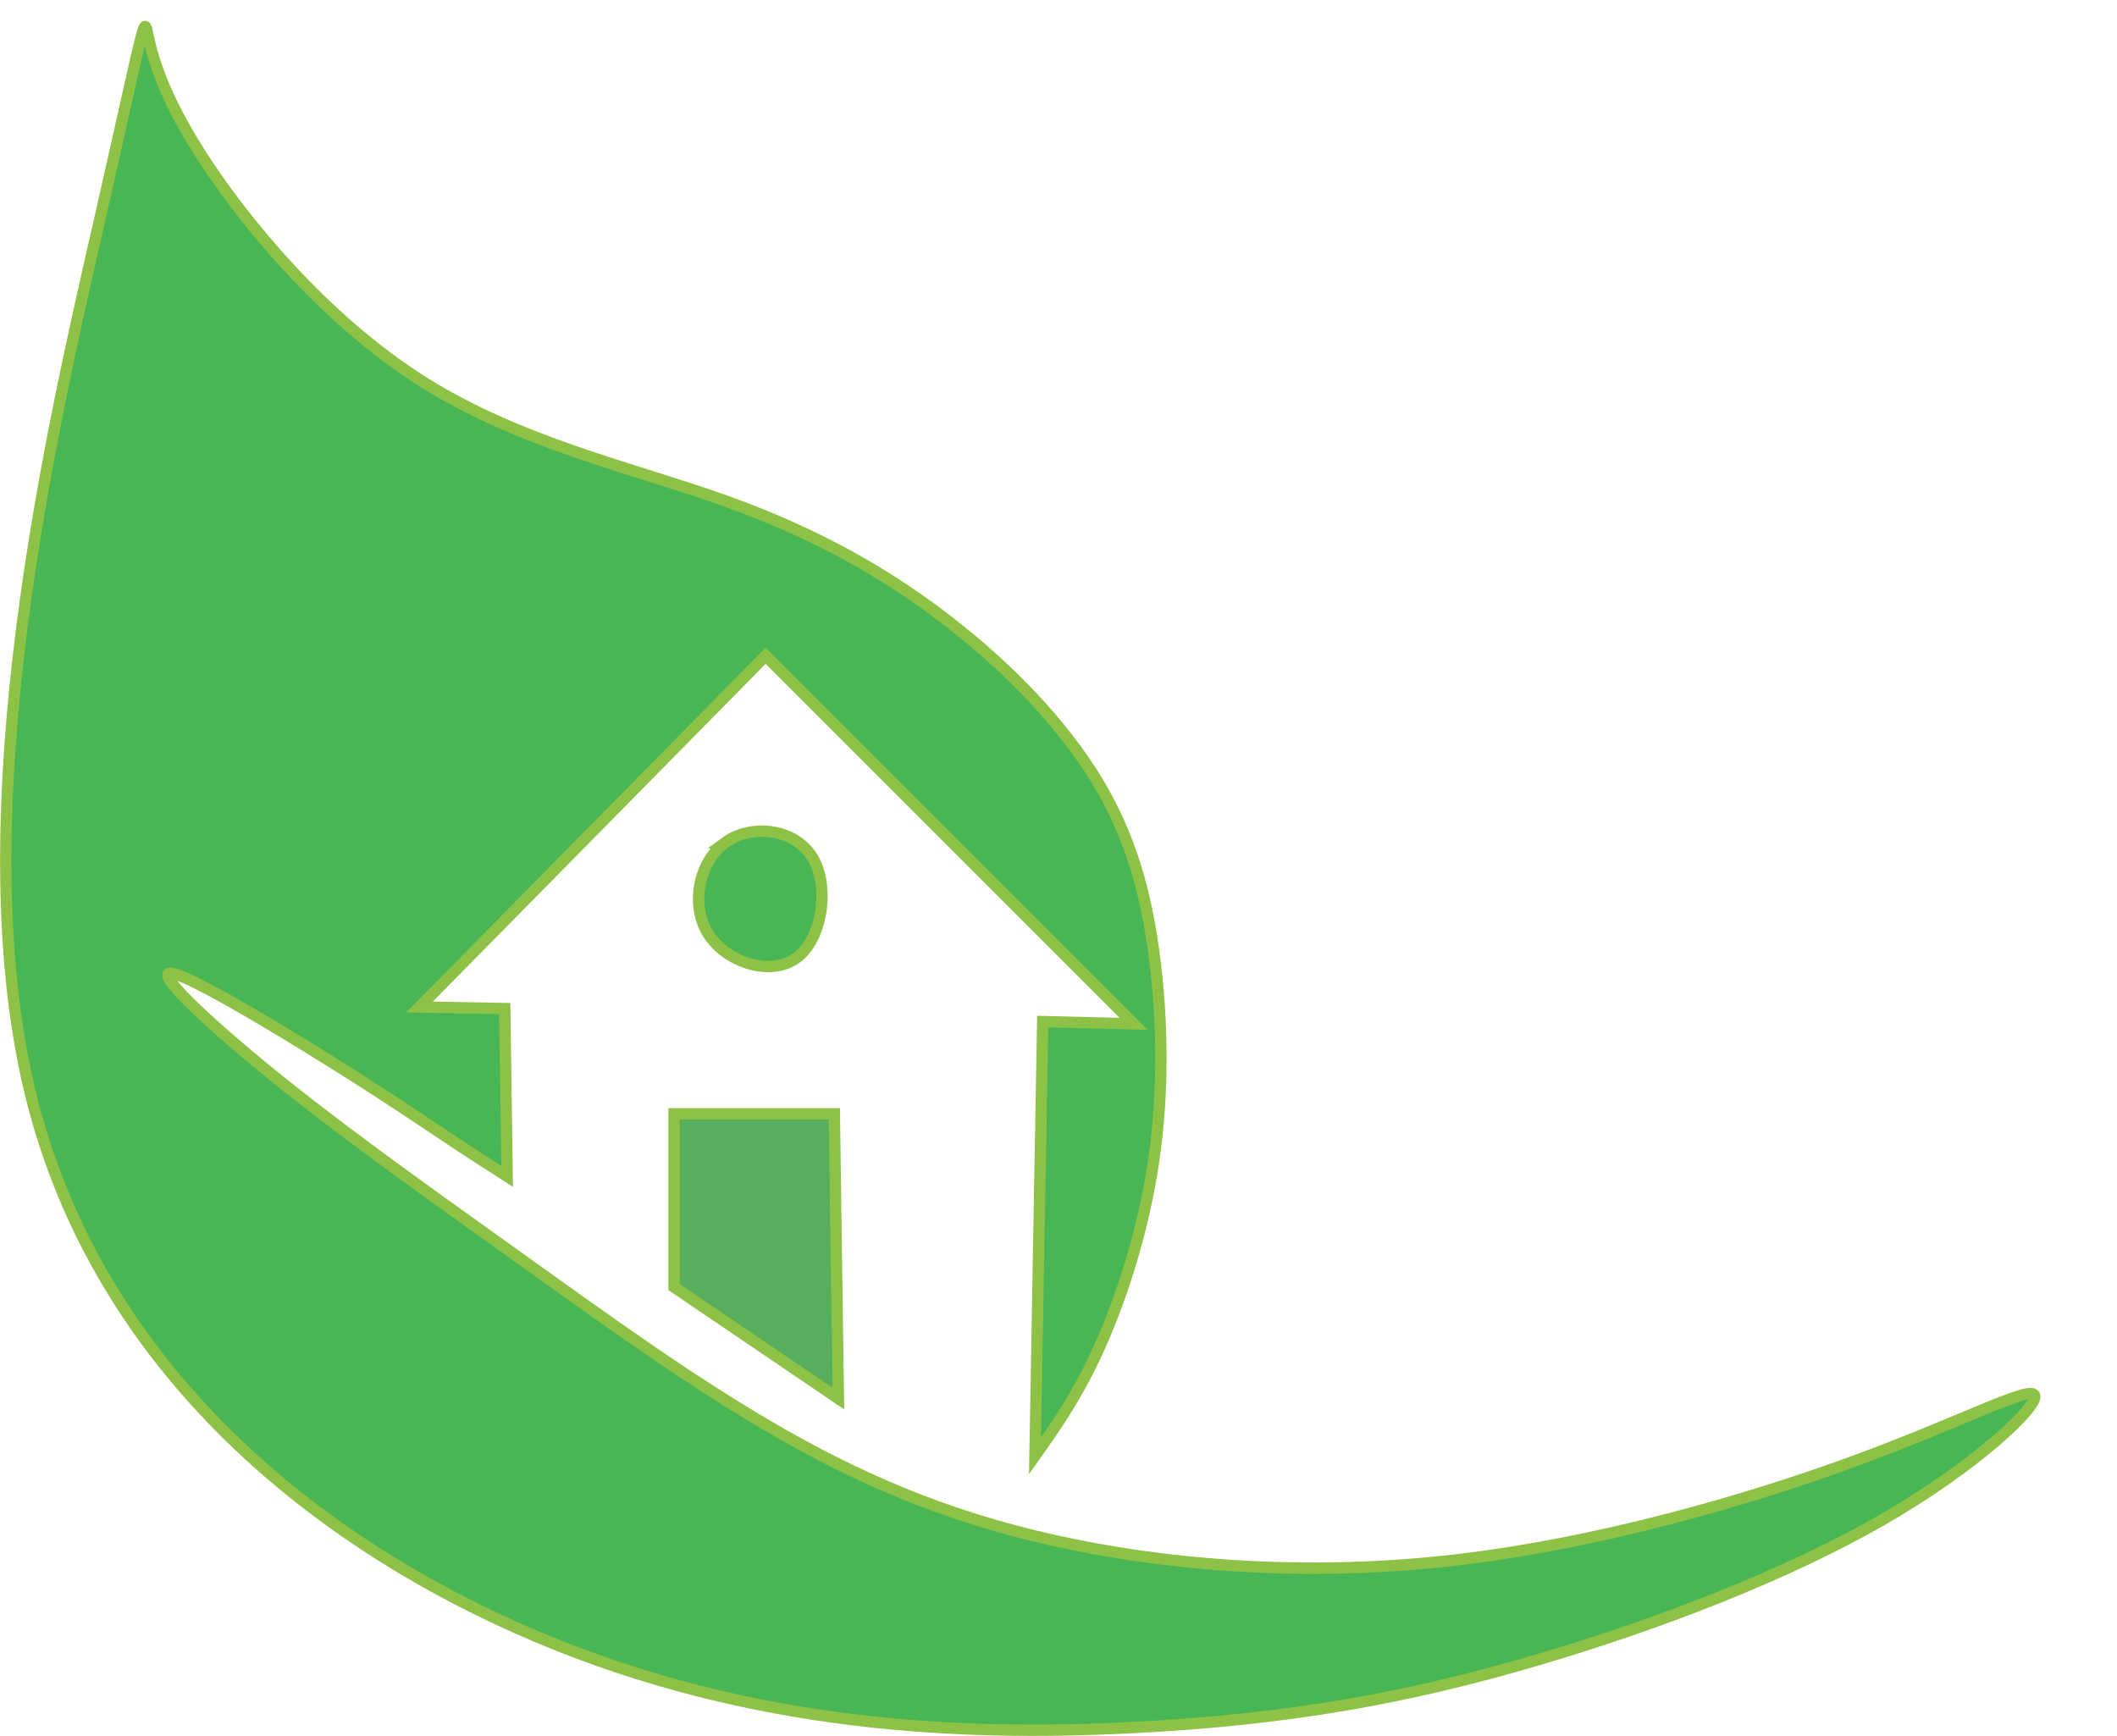 <?xml version="1.0" encoding="UTF-8" standalone="no"?>
<svg
   xmlns:dc="http://purl.org/dc/elements/1.1/"
   xmlns:cc="http://creativecommons.org/ns#"
   xmlns:rdf="http://www.w3.org/1999/02/22-rdf-syntax-ns#"
   xmlns:svg="http://www.w3.org/2000/svg"
   xmlns="http://www.w3.org/2000/svg"
   xmlns:sodipodi="http://sodipodi.sourceforge.net/DTD/sodipodi-0.dtd"
   xmlns:inkscape="http://www.inkscape.org/namespaces/inkscape"
   viewBox="0 0 41.377 33.928"
   height="33.928"
   width="41.377"
   id="svg2"
   version="1.1"
   sodipodi:docname="favicon.svg"
   inkscape:version="0.92.3 (unknown)">
  <sodipodi:namedview
     pagecolor="#ffffff"
     bordercolor="#666666"
     borderopacity="1"
     objecttolerance="10"
     gridtolerance="10"
     guidetolerance="10"
     inkscape:pageopacity="0"
     inkscape:pageshadow="2"
     inkscape:window-width="1299"
     inkscape:window-height="713"
     id="namedview22"
     showgrid="false"
     inkscape:zoom="7.3752739"
     inkscape:cx="17.502151"
     inkscape:cy="15.439425"
     inkscape:window-x="67"
     inkscape:window-y="27"
     inkscape:window-maximized="1"
     inkscape:current-layer="svg2"
     fit-margin-top="0"
     fit-margin-left="0"
     fit-margin-right="0"
     fit-margin-bottom="0" />
  <defs
     id="defs6">
    <marker
       style="overflow:visible"
       id="Arrow1Send"
       refX="0"
       refY="0"
       orient="auto">
      <path
         transform="matrix(-0.2,0,0,-0.2,-1.2,0)"
         style="fill-rule:evenodd;stroke:#000000;stroke-width:1pt"
         d="M 0,0 5,-5 -12.5,0 5,5 Z"
         id="path834"
         inkscape:connector-curvature="0" />
    </marker>
    <marker
       style="overflow:visible"
       id="Arrow1Sstart"
       refX="0"
       refY="0"
       orient="auto">
      <path
         transform="matrix(0.2,0,0,0.2,1.2,0)"
         style="fill-rule:evenodd;stroke:#000000;stroke-width:1pt"
         d="M 0,0 5,-5 -12.5,0 5,5 Z"
         id="path831"
         inkscape:connector-curvature="0" />
    </marker>
    <marker
       style="overflow:visible"
       id="Arrow1Mend"
       refX="0"
       refY="0"
       orient="auto">
      <path
         transform="matrix(-0.4,0,0,-0.4,-4,0)"
         style="fill-rule:evenodd;stroke:#000000;stroke-width:1pt"
         d="M 0,0 5,-5 -12.5,0 5,5 Z"
         id="path828"
         inkscape:connector-curvature="0" />
    </marker>
    <marker
       style="overflow:visible"
       id="Arrow1Mstart"
       refX="0"
       refY="0"
       orient="auto">
      <path
         transform="matrix(0.4,0,0,0.4,4,0)"
         style="fill-rule:evenodd;stroke:#000000;stroke-width:1pt"
         d="M 0,0 5,-5 -12.5,0 5,5 Z"
         id="path825"
         inkscape:connector-curvature="0" />
    </marker>
    <marker
       style="overflow:visible"
       id="Arrow1Lend"
       refX="0"
       refY="0"
       orient="auto">
      <path
         transform="matrix(-0.8,0,0,-0.8,-10,0)"
         style="fill-rule:evenodd;stroke:#000000;stroke-width:1pt"
         d="M 0,0 5,-5 -12.5,0 5,5 Z"
         id="path822"
         inkscape:connector-curvature="0" />
    </marker>
    <marker
       style="overflow:visible"
       id="Arrow1Lstart"
       refX="0"
       refY="0"
       orient="auto">
      <path
         transform="matrix(0.8,0,0,0.8,10,0)"
         style="fill-rule:evenodd;stroke:#000000;stroke-width:1pt"
         d="M 0,0 5,-5 -12.5,0 5,5 Z"
         id="path819"
         inkscape:connector-curvature="0" />
    </marker>
  </defs>
  <g
     id="g908">
    <path
       style="fill:#48b655;fill-opacity:1;stroke:#8ec246;stroke-width:0.222;stroke-linecap:butt;stroke-linejoin:miter;stroke-miterlimit:4;stroke-dasharray:none;stroke-opacity:1"
       d="M 1.911,4.456 C 1.026,8.339 -0.73,15.864 0.585,21.334 c 1.315,5.47 5.702,8.886 9.934,10.666 4.232,1.78 8.31,1.924 11.522,1.769 3.212,-0.155 5.56,-0.608 7.978,-1.318 2.419,-0.71 4.908,-1.677 6.758,-2.739 1.85,-1.063 3.061,-2.221 2.991,-2.437 -0.07,-0.216 -1.421,0.511 -3.536,1.286 -2.115,0.776 -4.992,1.6 -7.737,1.923 -2.745,0.323 -5.357,0.145 -7.527,-0.298 -2.171,-0.443 -3.9,-1.151 -5.613,-2.119 -1.713,-0.968 -3.408,-2.196 -5.082,-3.394 C 8.6,23.476 6.948,22.307 5.563,21.202 4.179,20.097 3.062,19.056 3.317,19.022 c 0.254,-0.035 1.88,0.937 3.018,1.645 1.138,0.708 1.79,1.152 2.305,1.496 0.515,0.344 0.893,0.586 1.272,0.829 0,0 -0.047,-3.28 -0.047,-3.28 0,0 -1.666,-0.031 -1.666,-0.031 0,0 6.765,-6.864 6.765,-6.864 0,0 7.193,7.193 7.193,7.193 0,0 -1.777,-0.044 -1.777,-0.044 0,0 -0.151,8.488 -0.151,8.488 0.429,-0.609 0.858,-1.219 1.282,-2.174 0.424,-0.955 0.843,-2.257 1.04,-3.609 0.197,-1.352 0.172,-2.754 0.008,-4.003 C 22.394,17.418 22.09,16.321 21.427,15.235 20.763,14.149 19.739,13.073 18.532,12.14 17.326,11.206 15.936,10.415 14.14,9.776 12.344,9.138 10.141,8.652 8.243,7.447 6.344,6.243 4.75,4.32 3.897,2.974 3.044,1.627 2.932,0.857 2.87,0.593 2.808,0.329 2.795,0.572 1.911,4.456 Z"
       id="path1139"
       inkscape:connector-curvature="0" />
    <path
       style="fill:#57af5d;fill-opacity:1;stroke:#8ec246;stroke-width:0.222;stroke-linecap:butt;stroke-linejoin:miter;stroke-miterlimit:4;stroke-dasharray:none;stroke-opacity:1"
       d="m 13.175,21.769 h 3.132 l 0.079,5.566 -3.211,-2.179 z"
       id="path1147"
       inkscape:connector-curvature="0" />
    <path
       style="fill:#48b655;fill-opacity:1;stroke:#8ec246;stroke-width:0.222;stroke-linecap:butt;stroke-linejoin:miter;stroke-miterlimit:4;stroke-dasharray:none;stroke-opacity:1"
       d="m 14.168,16.471 c 0.509,-0.375 1.356,-0.284 1.706,0.278 0.35,0.562 0.205,1.596 -0.304,1.971 -0.509,0.375 -1.38,0.09 -1.731,-0.472 -0.351,-0.562 -0.18,-1.402 0.329,-1.777 z"
       id="path1172"
       inkscape:connector-curvature="0" />
  </g>
</svg>

